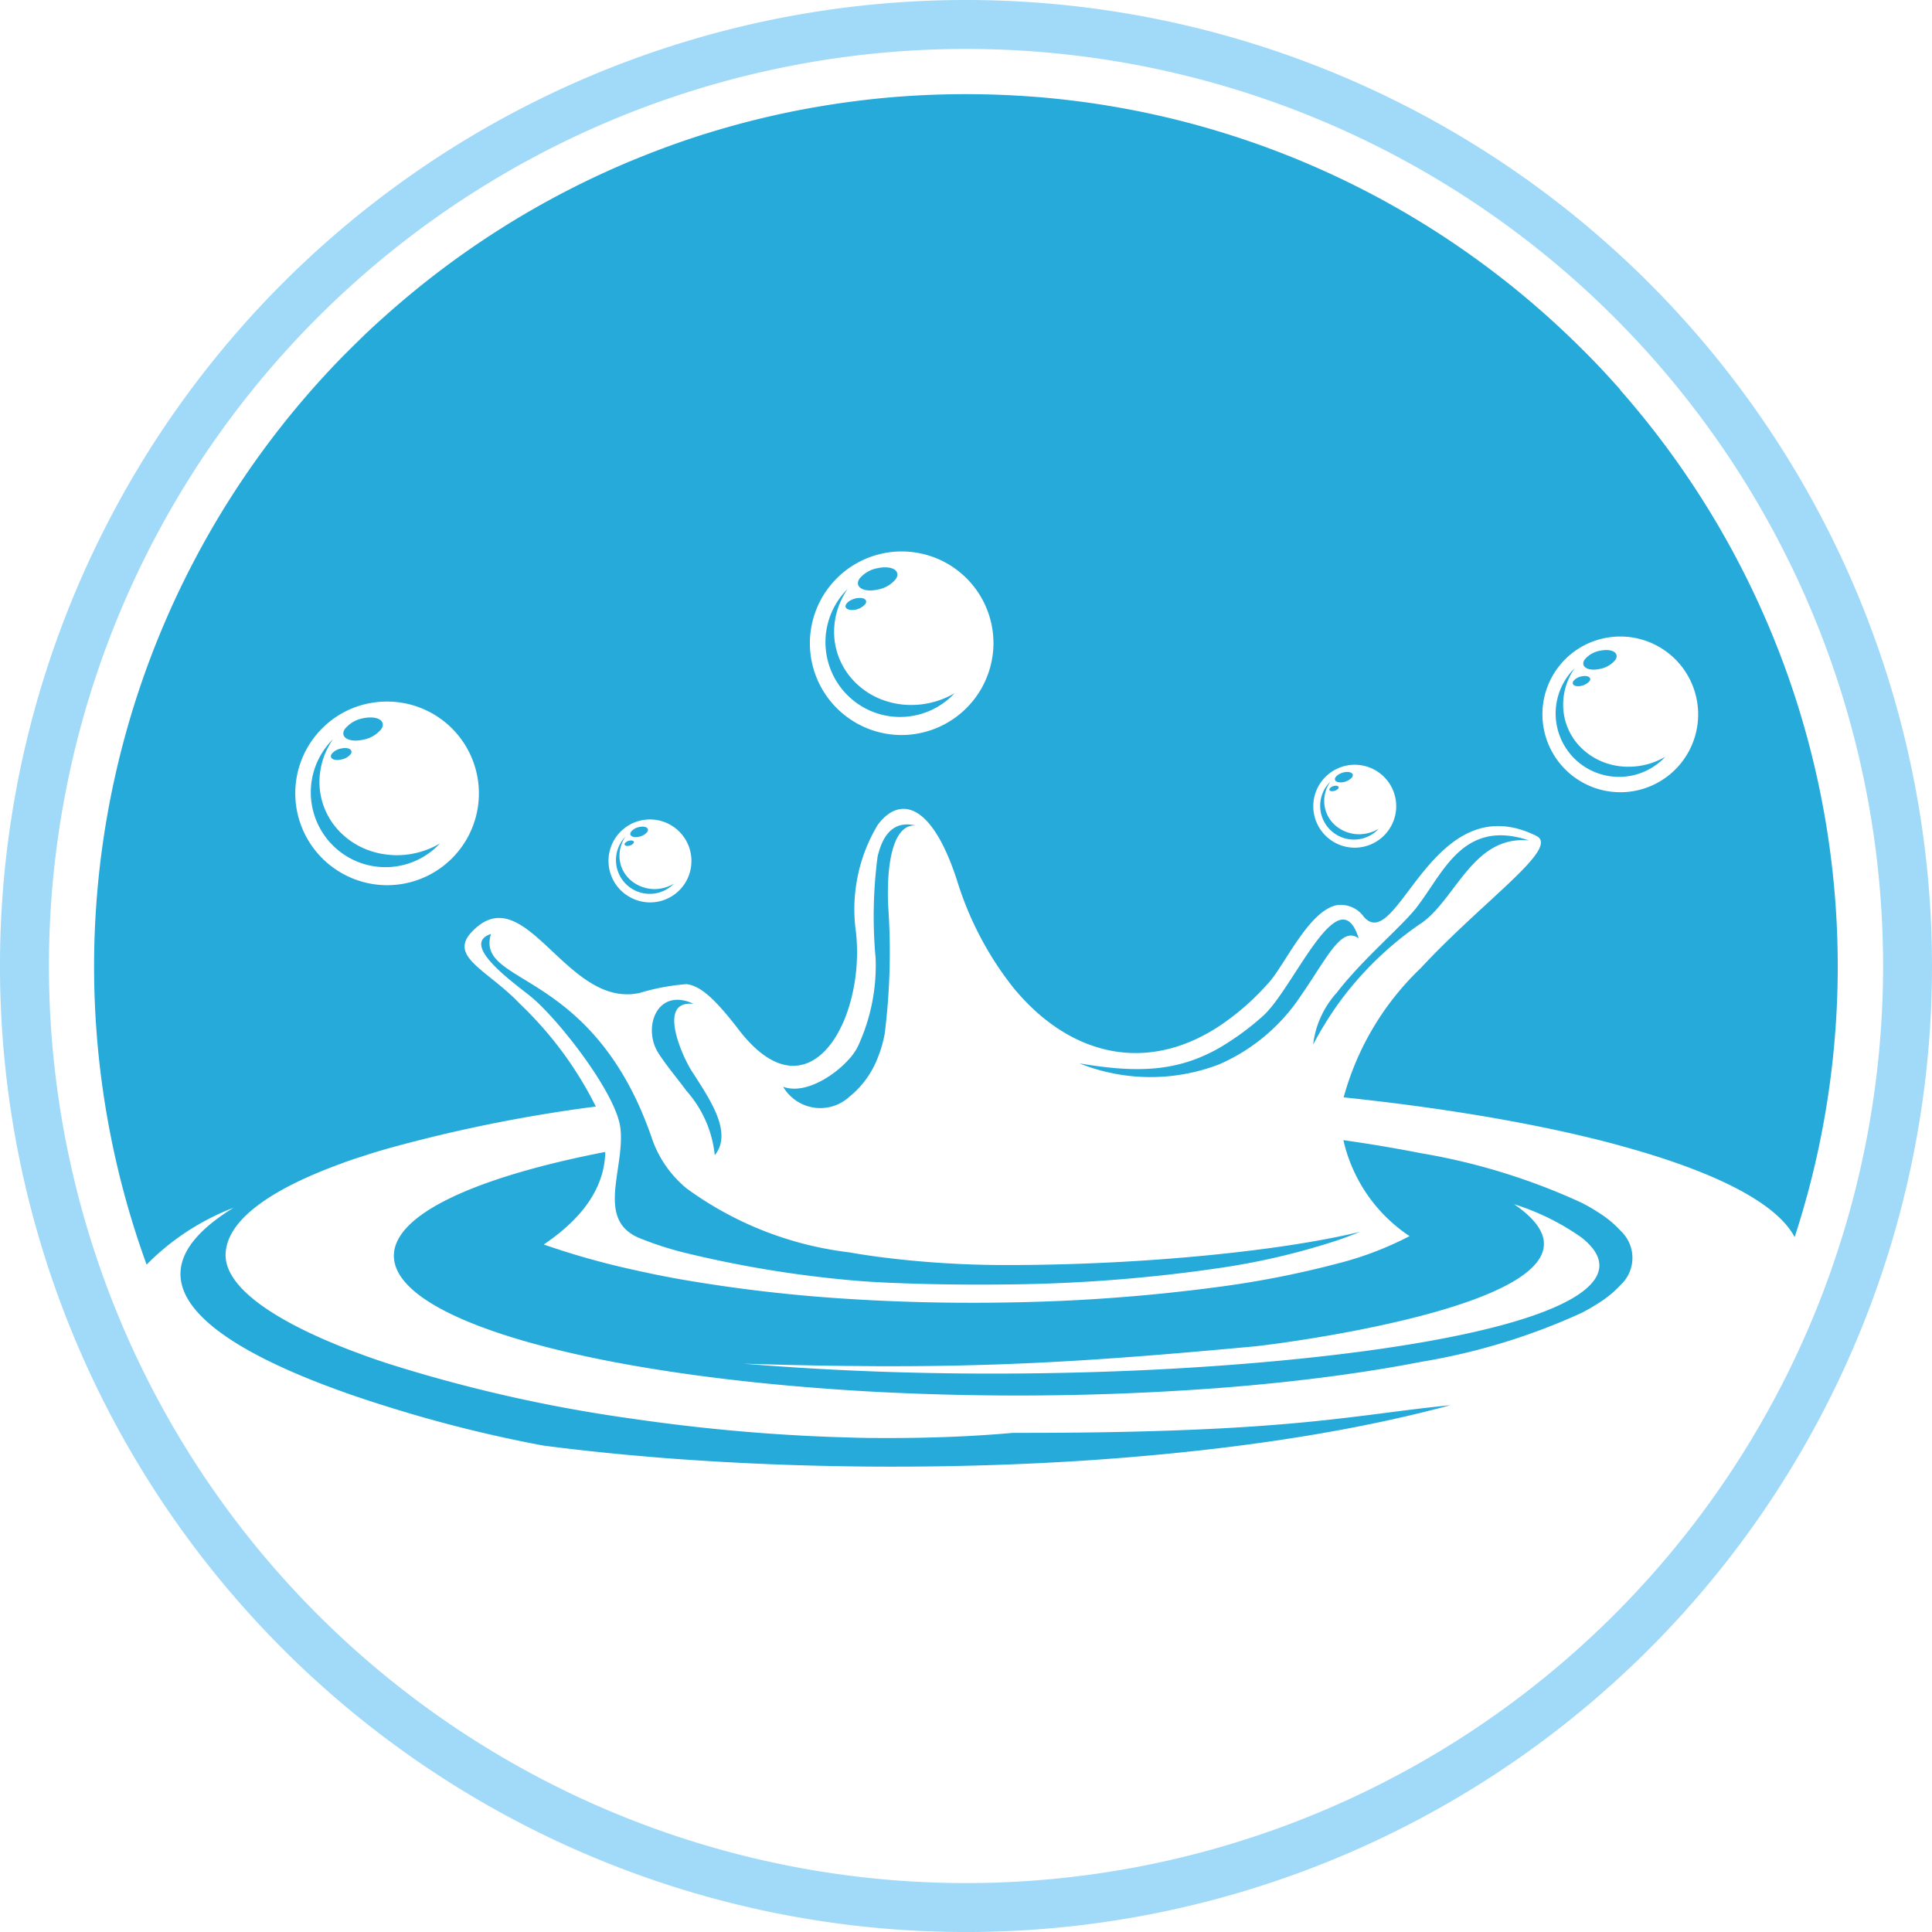 <svg xmlns="http://www.w3.org/2000/svg" width="71.289" height="71.29" viewBox="0 0 71.289 71.29"><g id="Group_52" data-name="Group 52" transform="translate(-190.301 -269.857)"><path id="Path_165" data-name="Path 165" d="M225.946,269.857A35.645,35.645,0,1,0,261.59,305.5,35.649,35.649,0,0,0,225.946,269.857Zm0,69.484A33.839,33.839,0,1,1,259.785,305.5,33.843,33.843,0,0,1,225.946,339.341Z" fill="#a1daf8" fill-rule="evenodd"></path><g id="Group_51" data-name="Group 51"><path id="Path_166" data-name="Path 166" d="M203.42,297.184a1.341,1.341,0,0,0,.279-.032,1.126,1.126,0,0,0,.672-.393c.153-.236-.023-.428-.4-.429a1.3,1.3,0,0,0-.276.031,1.121,1.121,0,0,0-.673.4C202.872,296.992,203.049,297.183,203.42,297.184Z" fill="#26aad9"></path><path id="Path_167" data-name="Path 167" d="M238.754,308.4a13.447,13.447,0,0,1,.869-1.424,12.346,12.346,0,0,1,3.107-3.045l.006,0c1.295-.9,1.914-3.257,3.982-3.063-2.314-.775-3.082,1.009-3.982,2.25-.066.093-.135.184-.2.269-.586.72-1.988,1.9-2.91,3.1A3.452,3.452,0,0,0,238.754,308.4Z" fill="#26aad9"></path><path id="Path_168" data-name="Path 168" d="M202.745,297.9a.66.66,0,0,0,.145-.017.584.584,0,0,0,.351-.2c.08-.123-.012-.223-.206-.224a.667.667,0,0,0-.145.017.584.584,0,0,0-.351.2C202.459,297.8,202.553,297.9,202.745,297.9Z" fill="#26aad9"></path><path id="Path_169" data-name="Path 169" d="M250.094,284.243c-.246-.279-.5-.555-.752-.825q-.338-.357-.686-.7a32.325,32.325,0,0,0-5.92-4.661,32.034,32.034,0,0,0-15.059-4.68q-.858-.045-1.732-.046-1.651,0-3.259.163c-.351.035-.7.078-1.045.124a31.97,31.97,0,0,0-6,1.4c-.593.2-1.177.42-1.754.653l-.365.149a32.186,32.186,0,0,0-8.936,5.63c-.3.267-.6.537-.885.814s-.543.531-.808.8a32.2,32.2,0,0,0-7.182,33.456,9.062,9.062,0,0,1,3.211-2.1c-4.478,2.75-.488,5.172,3.972,6.772.269.1.538.189.808.28q.444.148.885.285a49.4,49.4,0,0,0,5.763,1.44c1.017.133,2.079.249,3.173.35l.365.032c.576.051,1.162.1,1.754.138,1.936.134,3.951.218,6,.247q.522.008,1.045.01c1.654.008,3.325-.02,4.991-.086,2.58-.1,5.143-.3,7.6-.593,1.492-.179,2.947-.395,4.342-.65q1.614-.294,3.113-.659c.369-.091.732-.183,1.09-.279-.375.038-.734.078-1.09.12-1,.12-1.965.256-3.113.386-1.176.134-2.547.26-4.342.354-1.939.1-4.375.167-7.6.161h0c-1.617.146-3.295.2-4.991.19q-.522,0-1.045-.019c-2.01-.051-4.033-.2-6-.429-.59-.068-1.176-.145-1.754-.227l-.365-.052a54.706,54.706,0,0,1-8.936-2.029c-.3-.1-.6-.2-.885-.307s-.548-.2-.808-.308c-2.634-1.055-4.268-2.238-4.268-3.372,0-1.242,1.562-2.4,4.268-3.384.259-.1.528-.186.808-.277s.58-.184.885-.271a55.32,55.32,0,0,1,7.7-1.556,13.634,13.634,0,0,0-2.8-3.787c-1.191-1.257-2.661-1.734-1.769-2.666,1.873-1.956,3.329,2.406,5.8,2.31.067,0,.134-.008.2-.017l.163-.025a8.089,8.089,0,0,1,1.754-.331c.488.064.99.465,1.927,1.684,1.851,2.409,3.444,1.194,4.075-.877a6.94,6.94,0,0,0,.249-2.719,6.043,6.043,0,0,1,.8-3.961c.785-1.062,1.977-.885,2.928,2.045a12.139,12.139,0,0,0,2.063,3.94c2.039,2.494,4.867,3.232,7.6,1.445a9.272,9.272,0,0,0,1.865-1.642c.574-.647,1.459-2.618,2.477-2.828a1.04,1.04,0,0,1,1.008.432c.6.68,1.209-.432,2.1-1.553.963-1.206,2.262-2.422,4.26-1.439.9.443-1.9,2.339-4.26,4.879a10.351,10.351,0,0,0-2.846,4.771q1.469.156,2.846.344c2.178.3,4.168.661,5.92,1.073q.348.082.686.166c.256.065.506.131.752.2,3.457.942,5.766,2.1,6.437,3.374a32.188,32.188,0,0,0-6.438-31.26Zm-45.51,18.277a3.394,3.394,0,0,1-.885-.119,3.35,3.35,0,0,1-.808-.338,3.389,3.389,0,0,1,0-5.87,3.342,3.342,0,0,1,.808-.334,3.44,3.44,0,0,1,.885-.115,3.388,3.388,0,1,1,0,6.776Zm11.055-.181a1.527,1.527,0,0,1-1.354.816,1.54,1.54,0,0,1-.765-.208,1.528,1.528,0,0,1,0-2.649,1.486,1.486,0,0,1,.365-.151,1.53,1.53,0,0,1,1.929,1.481A1.52,1.52,0,0,1,215.639,302.339Zm7.933-5.36a3.387,3.387,0,1,1,3.387-3.38A3.4,3.4,0,0,1,223.572,296.979Zm16.717,4.157a1.53,1.53,0,1,1,1.531-1.527A1.533,1.533,0,0,1,240.289,301.136Zm9.8-2.047a2.861,2.861,0,0,1-.752-.1,2.877,2.877,0,0,1-2.122-2.776,2.867,2.867,0,0,1,1.436-2.486,2.794,2.794,0,0,1,.686-.283,2.873,2.873,0,1,1,.752,5.646Z" fill="#26aad9"></path><path id="Path_170" data-name="Path 170" d="M204.584,301.391a2.962,2.962,0,0,1-.885-.242,2.819,2.819,0,0,1-.808-.55,2.628,2.628,0,0,1-.8-2,2.786,2.786,0,0,1,.5-1.471,2.763,2.763,0,0,0,1.107,4.6,2.772,2.772,0,0,0,.819.126l.066,0a2.749,2.749,0,0,0,1.953-.875,3.162,3.162,0,0,1-1.6.435A3.351,3.351,0,0,1,204.584,301.391Z" fill="#26aad9"></path><path id="Path_171" data-name="Path 171" d="M239.623,303.853c-.82.422-1.918,2.788-2.729,3.5a9.867,9.867,0,0,1-1.613,1.177c-1.508.855-2.969.939-5.15.564a7.058,7.058,0,0,0,5.15.039A6.933,6.933,0,0,0,238.3,306.6c.549-.788.957-1.52,1.326-1.915.279-.3.537-.408.811-.2C240.23,303.822,239.947,303.686,239.623,303.853Z" fill="#26aad9"></path><path id="Path_172" data-name="Path 172" d="M249.342,314.635a6.8,6.8,0,0,0-.686-.4,23.45,23.45,0,0,0-5.92-1.825c-.9-.177-1.854-.339-2.865-.483a5.787,5.787,0,0,0,2.441,3.542,12.273,12.273,0,0,1-2.689,1.019,35.214,35.214,0,0,1-4.342.852,65.751,65.751,0,0,1-7.6.573c-1.643.033-3.322.013-4.991-.067q-.523-.025-1.045-.058a56.462,56.462,0,0,1-6-.686c-.6-.1-1.184-.218-1.754-.343l-.365-.081a28.821,28.821,0,0,1-3.161-.9c1.626-1.1,2.247-2.265,2.27-3.416-4.782.929-7.8,2.3-7.8,3.832,0,1.627,3.4,3.081,8.695,4.027l.365.063q.848.145,1.754.273c1.843.26,3.859.462,6,.6q.519.033,1.045.061c1.607.082,3.277.129,4.991.132h0c2.666.005,5.223-.1,7.6-.278,1.529-.118,2.982-.271,4.342-.456,1.1-.15,2.145-.32,3.113-.509a23.349,23.349,0,0,0,5.92-1.806,7.344,7.344,0,0,0,.686-.4,3.844,3.844,0,0,0,.752-.63,1.361,1.361,0,0,0,0-2A3.878,3.878,0,0,0,249.342,314.635Zm-.686,2.911c-.955.7-2.945,1.334-5.92,1.848-.645.11-1.332.217-2.066.315q-.513.069-1.047.133c-1.363.163-2.82.3-4.342.409-2.41.173-4.98.272-7.6.288-1.652.011-3.326-.013-4.991-.072q-.523-.02-1.045-.043c-1.313-.06-2.618-.142-3.9-.249,1.4.045,2.694.072,3.9.085.355,0,.7.007,1.045.008,1.8.006,3.419-.024,4.991-.087,2.488-.1,4.857-.279,7.6-.525l1.23-.111c.27-.024,1.537-.178,3.111-.461.975-.175,2.066-.4,3.113-.674,3.314-.868,6.182-2.238,3.434-4.119a8.975,8.975,0,0,1,2.486,1.227C249.543,316.217,249.529,316.907,248.656,317.546Z" fill="#26aad9"></path><path id="Path_173" data-name="Path 173" d="M209.862,306.609c1.017.818,3.185,3.591,3.332,4.879.156,1.367-.744,3.045.326,3.843a1.718,1.718,0,0,0,.321.187l.044.018a12.2,12.2,0,0,0,1.754.564,41.528,41.528,0,0,0,6,.992c.365.033.715.059,1.045.076l.1.006c1.5.073,3.167.1,4.886.075a57.266,57.266,0,0,0,7.6-.6,25.8,25.8,0,0,0,4.342-1.013c.3-.1.594-.212.871-.327-.266.066-.557.131-.871.194-1.168.238-2.658.458-4.342.633-2.281.237-4.92.392-7.6.4h-.168a36.618,36.618,0,0,1-4.823-.307c-.354-.049-.7-.1-1.045-.162a12.717,12.717,0,0,1-6-2.36,4.118,4.118,0,0,1-1.252-1.771c-.157-.463-.326-.887-.5-1.278q-.177-.391-.365-.74c-2.3-4.268-5.618-3.885-5.1-5.6C207.263,304.7,209.2,306.079,209.862,306.609Z" fill="#26aad9"></path><path id="Path_174" data-name="Path 174" d="M215.639,306.9a.979.979,0,0,1,.259,0,1.9,1.9,0,0,0-.259-.1c-1.166-.334-1.593,1.04-1.053,1.9.27.432.673.907,1.053,1.418a4.211,4.211,0,0,1,1.036,2.365c.691-.854-.216-2.109-.891-3.172-.037-.058-.087-.151-.145-.267C215.314,308.4,214.793,307.006,215.639,306.9Z" fill="#26aad9"></path><path id="Path_175" data-name="Path 175" d="M221.641,308.925c-.581.658-1.665,1.325-2.443,1.032a1.587,1.587,0,0,0,2.443.37,3.437,3.437,0,0,0,1.045-1.432,4.4,4.4,0,0,0,.262-.913,24.324,24.324,0,0,0,.126-4.7c-.067-1.524.167-3.011,1.009-2.966-.814-.189-1.212.35-1.4,1.149a16.994,16.994,0,0,0-.073,3.745,7.063,7.063,0,0,1-.631,3.208A1.954,1.954,0,0,1,221.641,308.925Z" fill="#26aad9"></path><path id="Path_176" data-name="Path 176" d="M250.094,298.133a2.512,2.512,0,0,1-.752-.206,2.412,2.412,0,0,1-.686-.466,2.228,2.228,0,0,1-.674-1.7,2.349,2.349,0,0,1,.422-1.246,2.339,2.339,0,0,0,.252,3.554,2.342,2.342,0,0,0,1.381.454h.057a2.332,2.332,0,0,0,1.654-.742,2.678,2.678,0,0,1-1.357.368A2.586,2.586,0,0,1,250.094,298.133Z" fill="#26aad9"></path><path id="Path_177" data-name="Path 177" d="M239.59,298.851a.286.286,0,0,0-.223.1c-.037.056,0,.1.092.1a.327.327,0,0,0,.164-.048.214.214,0,0,0,.061-.053c.031-.048,0-.089-.061-.1A.167.167,0,0,0,239.59,298.851Z" fill="#26aad9"></path><path id="Path_178" data-name="Path 178" d="M239.764,298.726a.564.564,0,0,0,.43-.191c.07-.107-.012-.193-.18-.193a.605.605,0,0,0-.391.146.253.253,0,0,0-.037.047.1.1,0,0,0,.037.163A.323.323,0,0,0,239.764,298.726Z" fill="#26aad9"></path><path id="Path_179" data-name="Path 179" d="M239.623,300.355a1.194,1.194,0,0,1-.459-.991,1.258,1.258,0,0,1,.225-.664,1.246,1.246,0,1,0,1.783,1.74,1.429,1.429,0,0,1-.725.2A1.34,1.34,0,0,1,239.623,300.355Z" fill="#26aad9"></path><path id="Path_180" data-name="Path 180" d="M248.535,295.178a.586.586,0,0,0,.42-.189c.068-.1-.01-.188-.176-.188a.585.585,0,0,0-.123.013.509.509,0,0,0-.3.175C248.293,295.093,248.371,295.178,248.535,295.178Z" fill="#26aad9"></path><path id="Path_181" data-name="Path 181" d="M249.1,294.566a1.117,1.117,0,0,0,.236-.027.958.958,0,0,0,.57-.333c.131-.2-.02-.363-.334-.363a1.115,1.115,0,0,0-.236.026.95.95,0,0,0-.57.335C248.643,294.4,248.791,294.565,249.1,294.566Z" fill="#26aad9"></path><path id="Path_182" data-name="Path 182" d="M213.885,300.73a.5.5,0,0,0,.3-.177c.07-.107-.01-.193-.178-.194a.525.525,0,0,0-.124.015.5.5,0,0,0-.3.179c-.07.107.01.192.178.192A.617.617,0,0,0,213.885,300.73Z" fill="#26aad9"></path><path id="Path_183" data-name="Path 183" d="M213.454,301.071a.3.3,0,0,0,.066-.008.262.262,0,0,0,.158-.093c.036-.055-.005-.1-.092-.1a.3.3,0,0,0-.066.008.27.27,0,0,0-.159.093C213.324,301.026,213.366,301.071,213.454,301.071Z" fill="#26aad9"></path><path id="Path_184" data-name="Path 184" d="M213.885,302.536a1.27,1.27,0,0,1-.365-.249,1.182,1.182,0,0,1-.36-.9,1.244,1.244,0,0,1,.225-.665,1.246,1.246,0,1,0,1.782,1.742,1.426,1.426,0,0,1-.725.2A1.377,1.377,0,0,1,213.885,302.536Z" fill="#26aad9"></path><path id="Path_185" data-name="Path 185" d="M221.641,292.355a.421.421,0,0,0,.092.011.649.649,0,0,0,.5-.223c.08-.123-.013-.223-.206-.223a.73.73,0,0,0-.382.113.422.422,0,0,0-.114.107C221.461,292.243,221.514,292.328,221.641,292.355Z" fill="#26aad9"></path><path id="Path_186" data-name="Path 186" d="M222.686,295.608a2.806,2.806,0,0,1-1.045-.815,2.617,2.617,0,0,1-.56-1.737,2.793,2.793,0,0,1,.5-1.47,2.763,2.763,0,0,0,1.107,4.6,2.753,2.753,0,0,0,2.838-.751,3.172,3.172,0,0,1-1.6.435A3.026,3.026,0,0,1,222.686,295.608Z" fill="#26aad9"></path><path id="Path_187" data-name="Path 187" d="M222.408,291.644a1.341,1.341,0,0,0,.279-.032,1.122,1.122,0,0,0,.672-.393c.154-.236-.023-.428-.4-.428a1.311,1.311,0,0,0-.276.031,1.123,1.123,0,0,0-.673.393C221.86,291.452,222.037,291.643,222.408,291.644Z" fill="#26aad9"></path></g></g></svg>